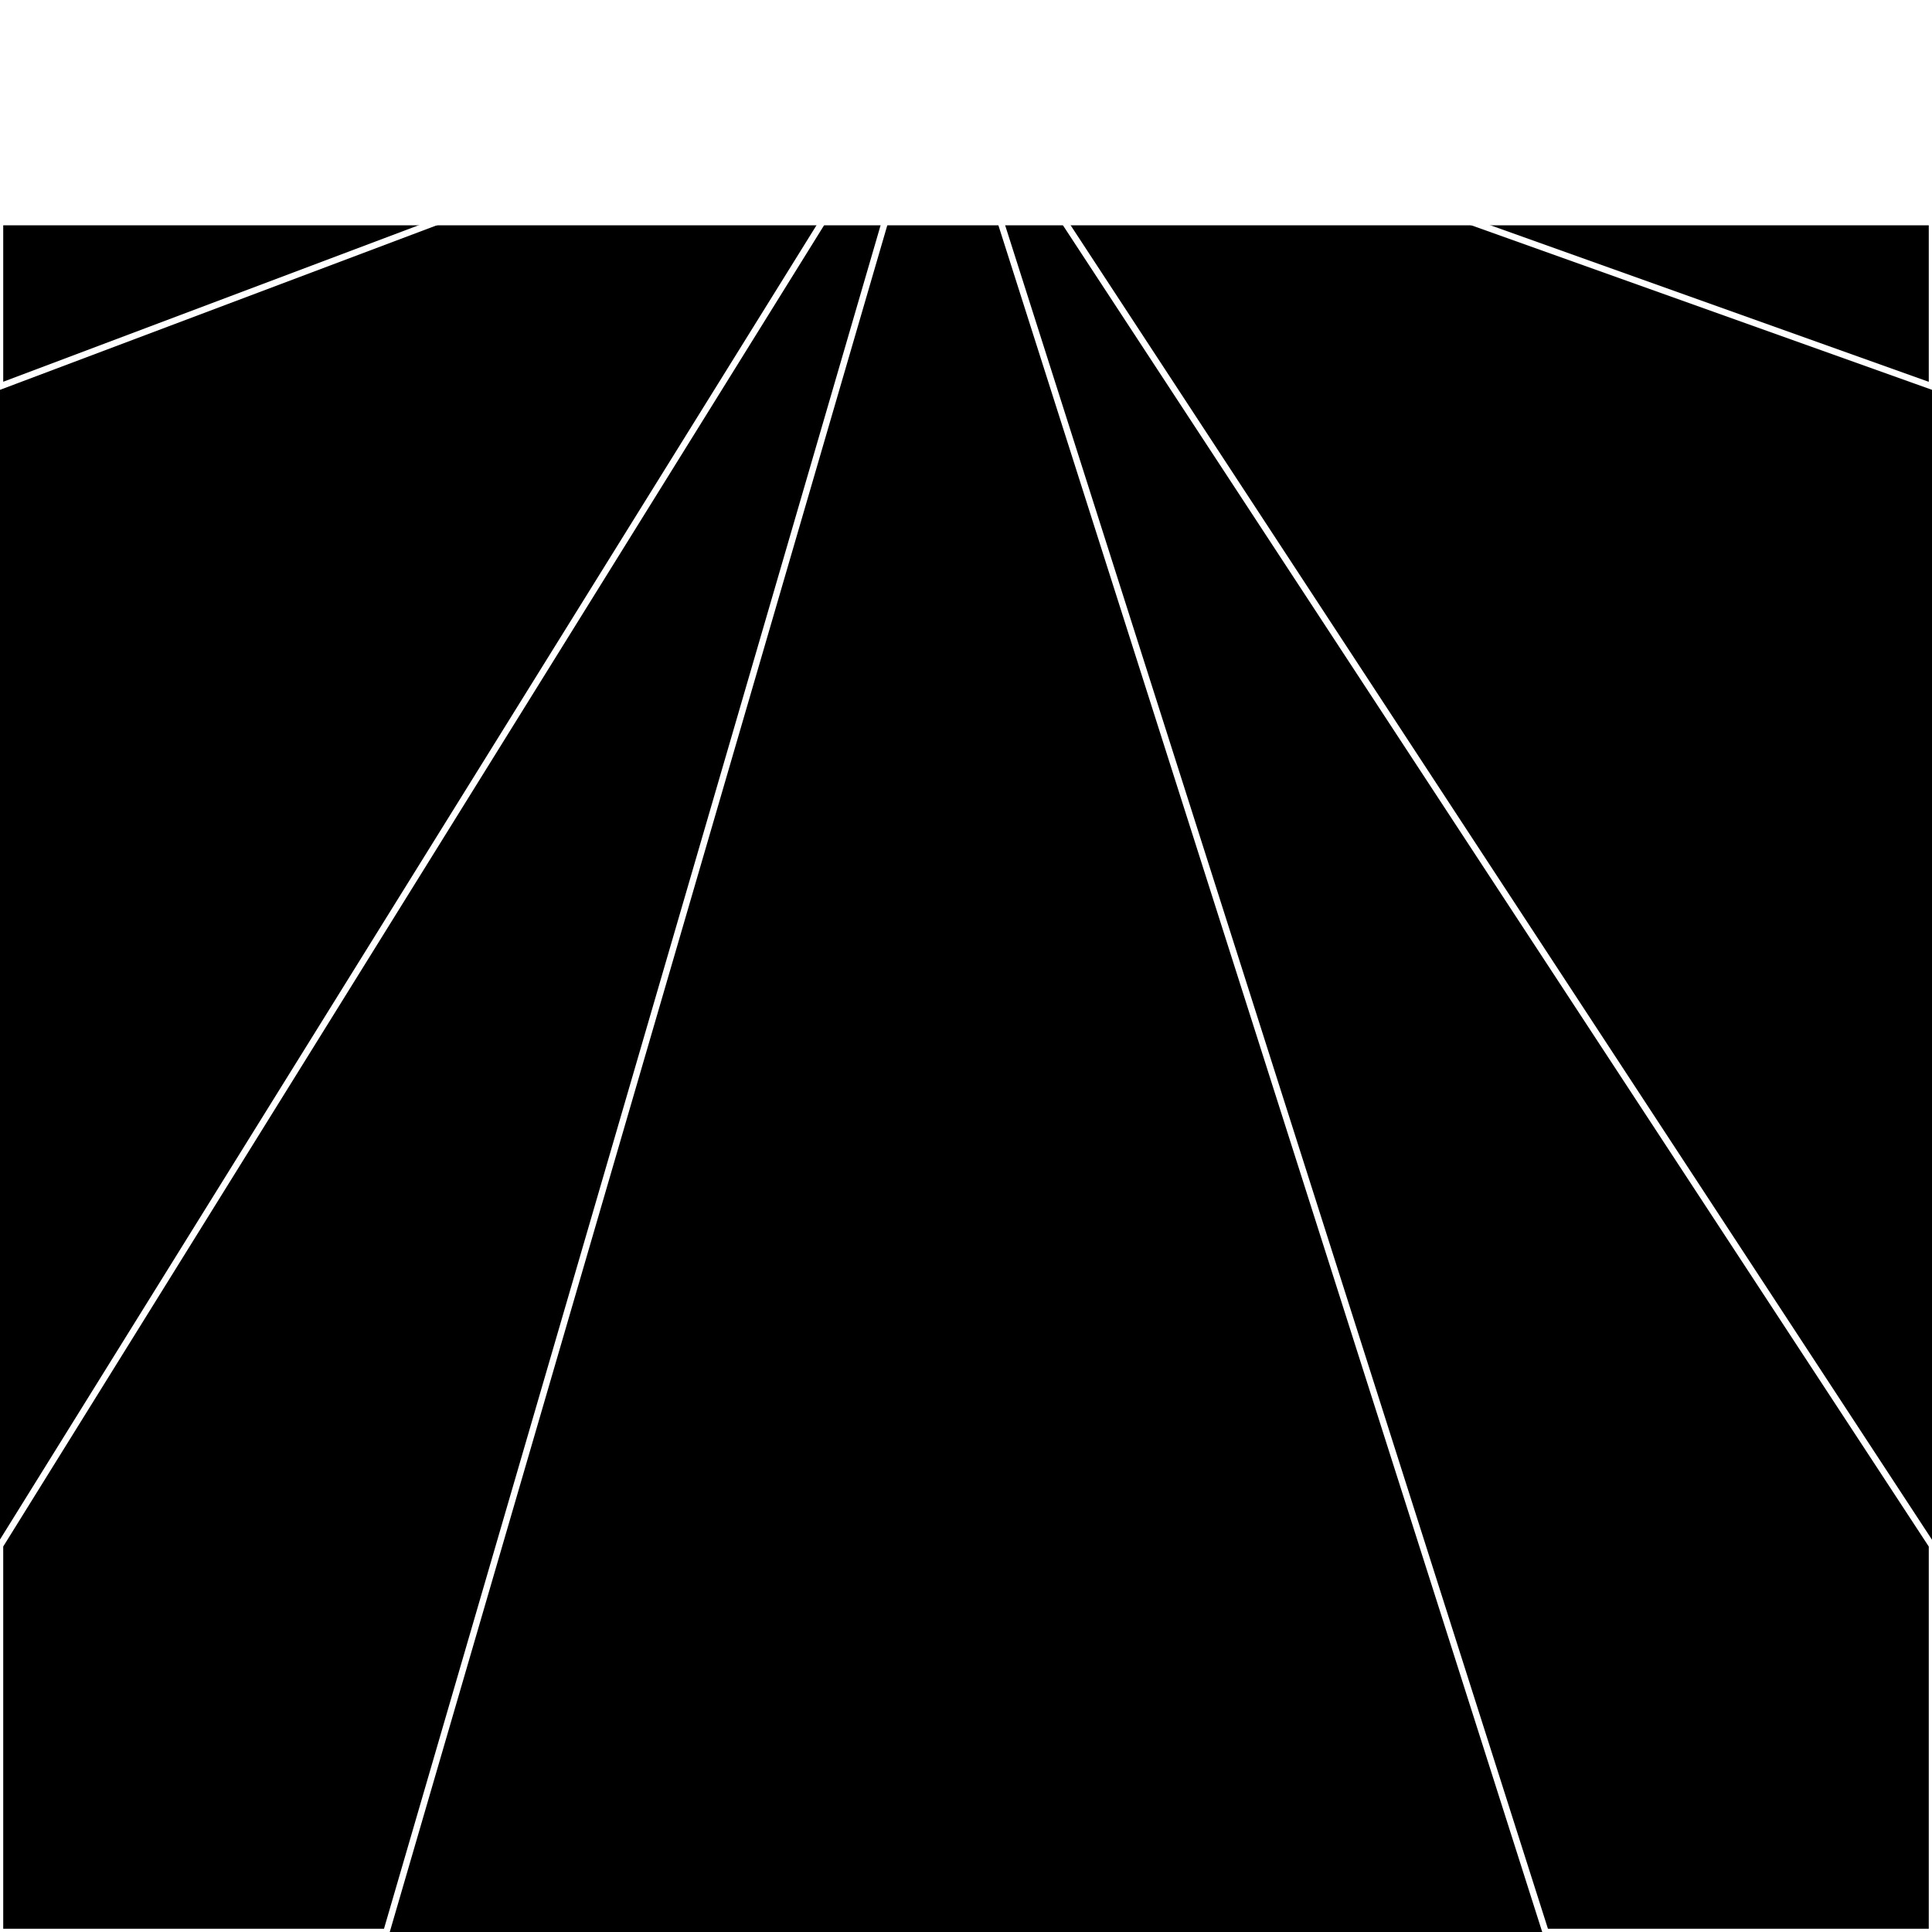 <svg xmlns="http://www.w3.org/2000/svg" width="300" height="300" style="background:#000"><linearGradient id="topGradient" gradientTransform="rotate(90)" ><stop stop-color="white"  offset="80%"  stop-opacity="0" /><stop stop-color="white"  offset="100%"  stop-opacity="1" /></linearGradient><filter id="room" ><feTurbulence baseFrequency="0.013" seed="6463249" result="turb" /><feColorMatrix values="1 31 -50 8 1 18 21 -59 -47 1 -61 0 -42 -32 1 -33 15 -58 64 1 " /></filter><filter id="stars" ><feTurbulence type="fractalNoise" numOctaves="4" baseFrequency="0.029" seed="0" result="turb" /><feColorMatrix values="15 0 0 0 0 0 15 0 0 0 0 0 15 0 0 0 0 0 -15 5" /></filter><rect width="300" height="300" filter="url(#room)" transform="translate(0,-325)" /><rect width="300" height="300" filter="url(#room)" transform="translate(0,335) scale(-1,1) rotate(180)" /><rect width="300" height="300" fill="url(#topGradient)" transform="translate(0,-295)" /><rect width="300" height="300" fill="url(#topGradient)" transform="translate(0,305) scale(-1,1) rotate(180)" /><rect width="300" height="300" filter="url(#stars)" transform="translate(0,-325)" /><rect width="300" height="300" filter="url(#stars)" transform="translate(0,335) scale(-1,1) rotate(180)" /><polygon points="60,0 0,0 0,60 146,5" fill="none" stroke="white" /><polygon points="0,240 0,300 60,300 146,5" fill="none" stroke="white" /><polygon points="240,0 300,0 300,60 146,5" fill="none" stroke="white" /><polygon points="300,240 300,300 240,300 146,5" fill="none" stroke="white" /></svg>